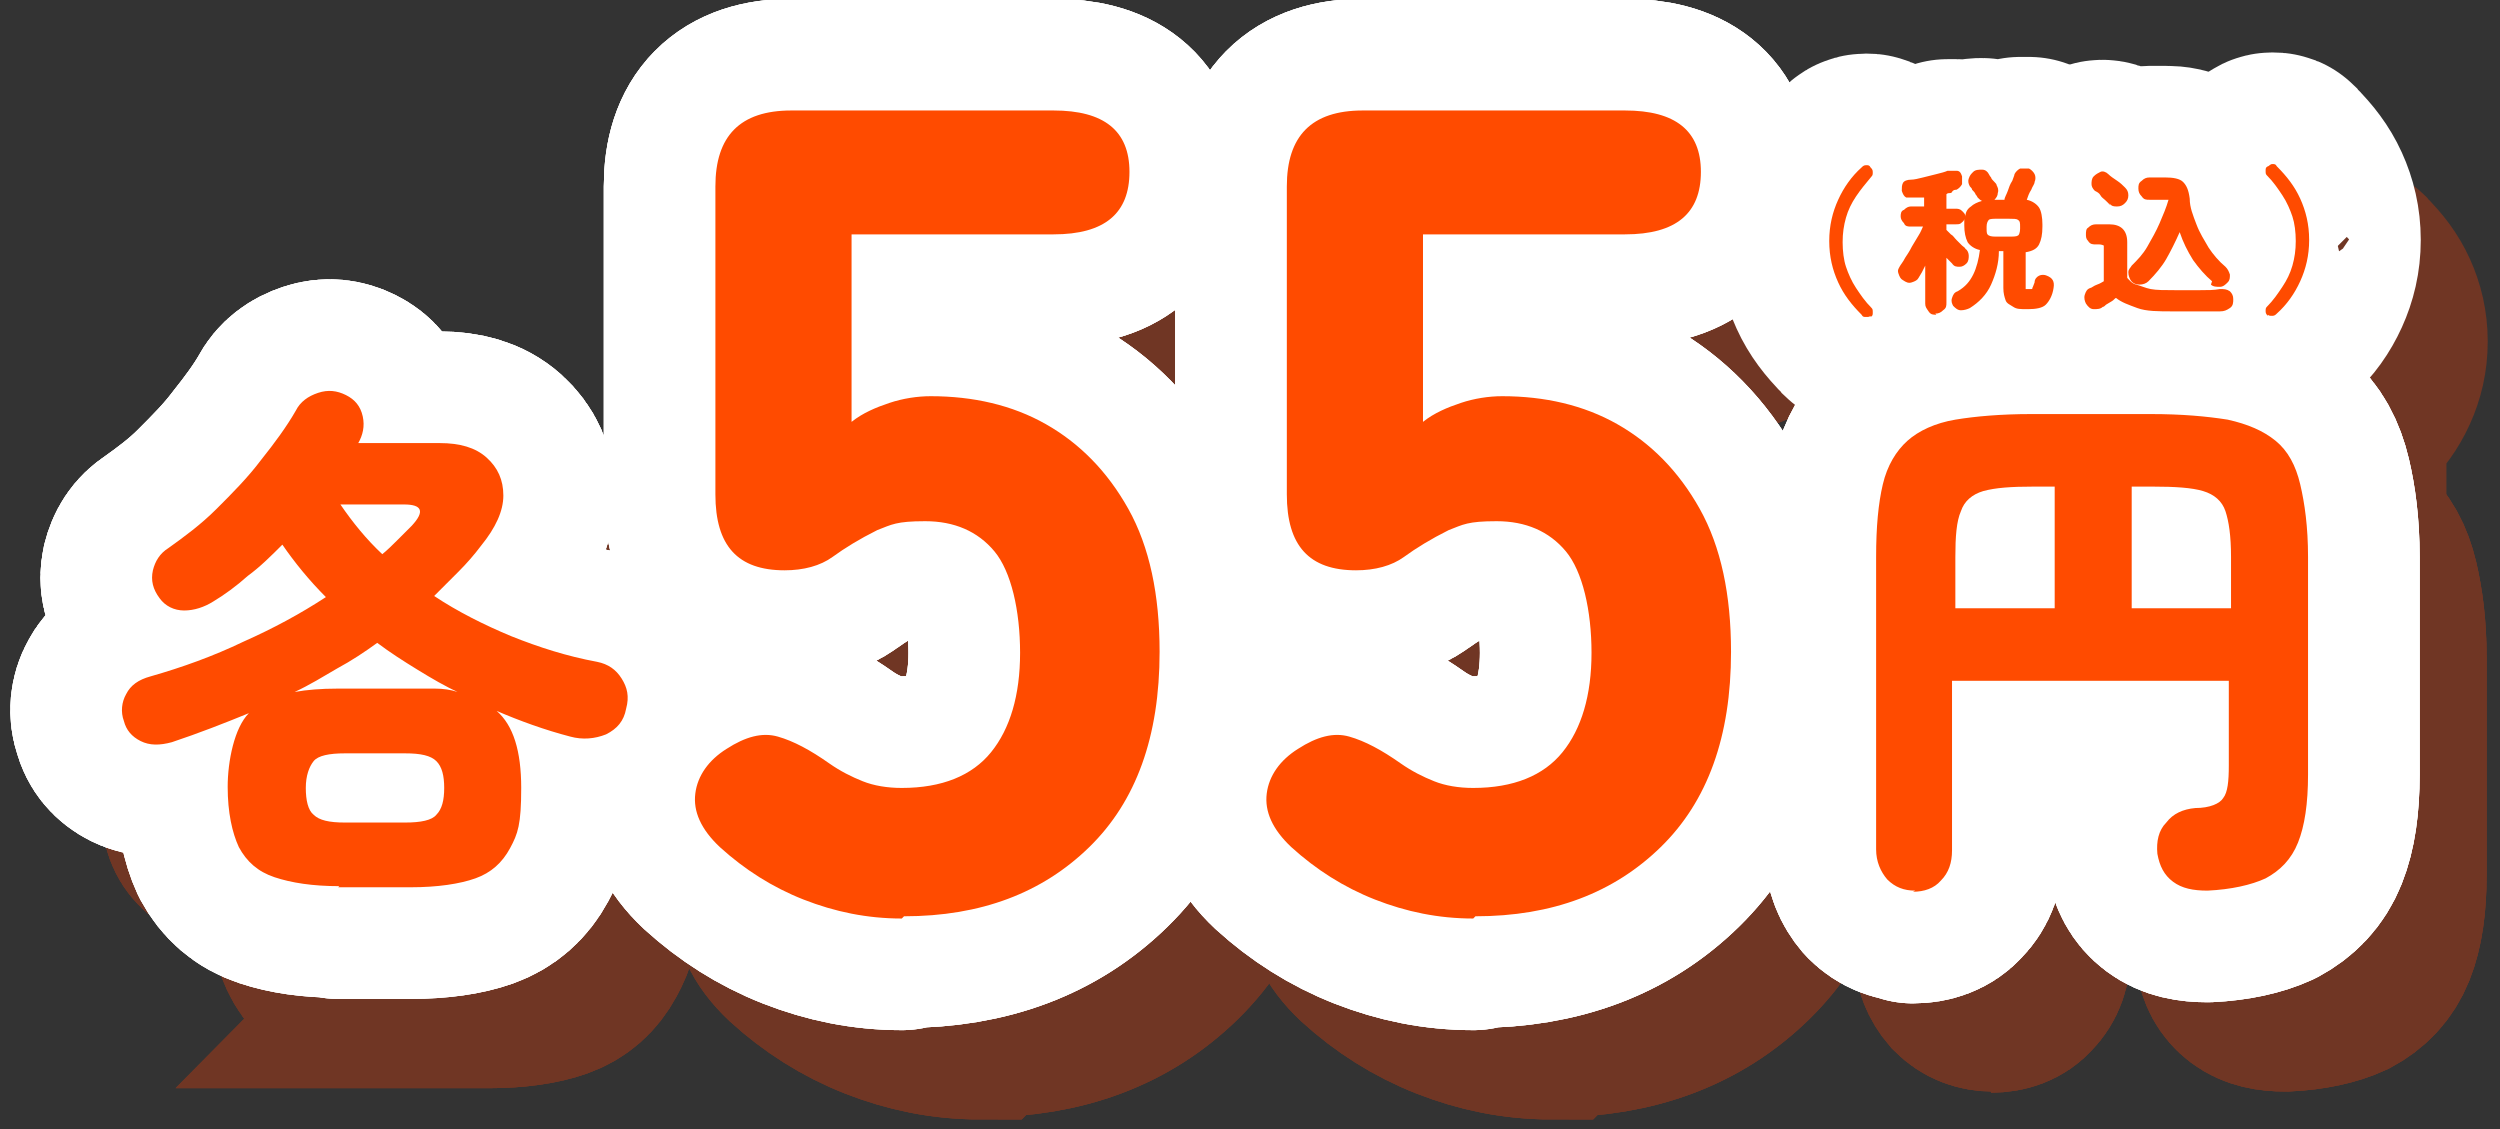 <?xml version="1.0" encoding="UTF-8"?>
<svg xmlns="http://www.w3.org/2000/svg" version="1.1" viewBox="0 0 224 101.2">
  <rect x="0" y="0" width="224" height="101.2" fill="#333333" stroke="none"/>
  <defs>
    <style>
      .cls-1 {
        fill: #ff4b00;
      }

      .cls-2 {
        stroke: #ff3c00;
        stroke-width: 18px;
      }

      .cls-2, .cls-3 {
        fill: none;
      }

      .cls-3 {
        stroke: #fff;
        stroke-linecap: round;
        stroke-linejoin: round;
        stroke-width: 20px;
      }

      .cls-4 {
        opacity: .3;
      }
    </style>
  </defs>
  <!-- Generator: Adobe Illustrator 28.7.10, SVG Export Plug-In . SVG Version: 1.2.0 Build 236)  -->
  <g>
    <g id="_レイヤー_2">
      <g id="_情報">
        <g class="cls-4">
          <path class="cls-2" d="M174.6,37.3c-.1.1-.2.1-.4.1s-.3,0-.4-.2c-.9-.9-1.6-1.8-2.1-2.9-.5-1.1-.8-2.3-.8-3.7s.3-2.6.8-3.7c.5-1.1,1.2-2.1,2.1-2.9.1-.1.2-.2.4-.2s.3,0,.4.1c.1.1.2.2.2.4,0,.1,0,.3-.1.4-.5.6-1,1.2-1.4,1.8-.4.6-.7,1.2-.9,1.9-.2.7-.3,1.4-.3,2.2s.1,1.5.3,2.2.5,1.3.9,1.9c.4.6.8,1.2,1.4,1.8.1.1.1.2.1.4s0,.3-.2.4h0Z"/>
          <path class="cls-2" d="M180.5,37.2c-.3,0-.5,0-.7-.3s-.3-.4-.3-.7v-3.4c-.1.2-.2.4-.3.6-.1.2-.2.3-.3.5-.1.2-.3.3-.6.4s-.5,0-.8-.2c-.2-.1-.3-.3-.4-.6s0-.5.1-.6c.1-.2.3-.5.5-.8.2-.3.4-.6.6-1,.2-.3.4-.7.6-1,.2-.3.3-.6.4-.8h-1.1c-.2,0-.5,0-.6-.3-.2-.2-.3-.4-.3-.6s0-.5.3-.6c.2-.2.4-.3.6-.3h1.2v-.8c-.1,0-.3,0-.4,0-.1,0-.3,0-.4,0-.3,0-.6,0-.8,0-.2-.1-.3-.3-.4-.6,0-.3,0-.5.1-.7.1-.2.4-.3.7-.3.3,0,.7-.1,1.1-.2s.8-.2,1.2-.3c.4-.1.8-.2,1-.3.3,0,.5-.1.8,0s.4.2.5.5c0,.2,0,.5,0,.7-.1.2-.3.4-.5.5-.1,0-.3.1-.4.1s-.3.1-.5.1v1.3h.8c.2,0,.4,0,.6.2s.3.3.3.5c0-.4.2-.7.5-.9.2-.2.6-.4,1-.5-.1,0-.3-.2-.4-.3,0,0-.1-.2-.2-.3s-.2-.3-.3-.4c0-.1-.1-.2-.2-.3-.1-.2-.2-.4-.1-.7s.2-.4.4-.6c.2-.2.5-.2.8-.2.3,0,.5.2.6.4,0,0,.1.2.2.3,0,.1.2.3.3.4s.2.2.2.3c.1.2.2.4.1.7,0,.2-.1.4-.3.6h.9c0-.2.2-.5.3-.8.1-.3.2-.6.4-.9.1-.3.2-.5.2-.6.1-.2.3-.4.5-.5.3,0,.5,0,.8,0,.2.1.4.3.5.5s.1.5,0,.7c0,.2-.2.4-.3.7-.2.3-.3.6-.4.9.5.1.9.4,1.1.7s.3.9.3,1.5v.2c0,.7-.1,1.2-.3,1.6-.2.4-.6.6-1.2.7v2.9c0,.2,0,.3,0,.4,0,0,.2,0,.4,0s.2,0,.2-.1c0,0,.1-.2.2-.5,0-.3.2-.5.4-.6.2-.1.5-.1.7,0,.5.2.7.5.6,1.1-.1.7-.4,1.2-.7,1.5s-.9.4-1.6.4-1,0-1.3-.2-.6-.3-.7-.6-.2-.6-.2-1.1v-3.3h-.4c0,1.1-.3,2.1-.7,3s-1.1,1.6-1.9,2.1c-.2.1-.5.2-.8.2-.3,0-.5-.2-.7-.4-.1-.2-.2-.4-.1-.7s.2-.5.5-.6c.7-.4,1.1-.9,1.4-1.5.3-.6.5-1.4.6-2.2-.5-.1-.9-.4-1.1-.7-.2-.4-.3-.9-.3-1.5v-.4c0,0,0-.1,0-.2,0,.2-.2.3-.3.4-.1.1-.3.1-.5.1h-.8v.5c0,0,.2.2.4.4.2.1.3.3.5.5.2.2.3.3.5.5.1.1.3.2.3.3.2.1.3.4.3.6s0,.5-.2.7c-.2.2-.4.3-.6.3-.3,0-.5,0-.7-.3-.1-.1-.3-.3-.5-.5v4c0,.3,0,.5-.3.7-.2.2-.4.3-.7.3h0ZM186,30.2h1c.4,0,.7,0,.8-.1.1,0,.2-.3.2-.6v-.2c0-.3,0-.5-.2-.6s-.4-.1-.8-.1h-1c-.4,0-.7,0-.8.1-.1.1-.2.3-.2.6v.2c0,.3,0,.5.2.6s.4.1.8.1Z"/>
          <path class="cls-2" d="M201.7,36.9c-1.3,0-2.4,0-3.2-.3s-1.4-.5-1.9-.9c-.1,0-.2.2-.4.3-.2.1-.3.2-.5.3-.1.1-.2.2-.3.2-.2.2-.5.2-.8.2s-.5-.2-.7-.5c-.1-.2-.2-.5-.1-.8s.2-.5.5-.6c.1,0,.3-.2.6-.3s.4-.2.6-.3v-2.8c0-.2,0-.4,0-.4s-.2-.1-.4-.1h-.3c-.3,0-.5,0-.7-.3-.2-.2-.2-.4-.2-.6s0-.5.2-.6c.2-.2.4-.3.7-.3h1.2c1,0,1.6.5,1.6,1.6v3.2c.2.2.4.5.8.6.3.2.8.3,1.3.4s1.3.1,2.2.1,1.5,0,2.2,0,1.3,0,1.8-.1c.4,0,.6,0,.9.2.2.2.3.4.3.7s0,.6-.3.8-.5.3-.9.3h-4ZM196.1,27.4c-.1-.1-.3-.3-.4-.4-.2-.1-.4-.3-.5-.5s-.3-.3-.5-.4c-.2-.2-.3-.4-.3-.6s0-.5.2-.7c.2-.2.4-.3.6-.4s.5,0,.7.2c.2.2.5.4.8.6.3.2.5.4.7.6.2.2.3.4.3.7s-.1.5-.3.7c-.2.2-.4.3-.7.3s-.5,0-.7-.3h0ZM205.2,34.2c-.6-.5-1.2-1.2-1.7-1.9-.5-.8-.9-1.6-1.2-2.5-.4.9-.8,1.7-1.2,2.4s-1,1.4-1.6,2c-.2.2-.5.3-.8.3-.3,0-.6-.1-.8-.4-.1-.2-.2-.4-.2-.7s.2-.5.3-.6c.5-.5,1-1,1.4-1.7.4-.7.8-1.4,1.1-2.1.3-.7.6-1.5.8-2.1-.1,0-.3-.1-.5-.1h-1.2c-.3,0-.5,0-.7-.3-.2-.2-.3-.4-.3-.7s0-.5.3-.7c.2-.2.4-.3.7-.3h1.4c.7,0,1.3.1,1.6.4s.5.7.6,1.5c0,.8.3,1.5.6,2.3s.7,1.4,1.1,2.1.9,1.2,1.5,1.7c.2.2.3.4.4.7,0,.3,0,.5-.2.7-.2.2-.4.4-.7.4s-.6,0-.8-.2h0Z"/>
          <path class="cls-2" d="M210.2,37.3c-.1-.1-.2-.2-.2-.4s0-.3.1-.4c.6-.6,1-1.2,1.4-1.8.4-.6.7-1.2.9-1.9.2-.7.3-1.4.3-2.2s-.1-1.6-.3-2.2-.5-1.3-.9-1.9c-.4-.6-.8-1.2-1.4-1.8-.1-.1-.1-.2-.1-.4s0-.3.2-.4c.1-.1.2-.1.4-.1s.3,0,.4.2c.9.9,1.6,1.8,2.1,2.9.5,1.1.8,2.3.8,3.7s-.3,2.6-.8,3.7c-.5,1.1-1.2,2.1-2.1,2.9-.1.1-.2.2-.4.2s-.3,0-.4-.1h0Z"/>
          <path class="cls-2" d="M37.4,88.4c-2.4,0-4.3-.3-5.8-.8-1.5-.5-2.5-1.4-3.1-2.7-.6-1.3-1-3.1-1-5.4s.6-5.3,1.9-6.6c-2.2.9-4.5,1.8-6.9,2.6-1.1.3-2,.3-2.8-.1-.8-.4-1.3-1-1.5-1.8-.3-.8-.2-1.7.2-2.4s1.1-1.3,2.2-1.6c2.8-.8,5.6-1.8,8.2-3.1,2.7-1.2,5.1-2.5,7.4-4-1.5-1.5-2.8-3.1-3.9-4.7-1,1-2,2-3.1,2.8-1,.9-2,1.7-3.1,2.3-.8.5-1.7.8-2.6.8-.9,0-1.7-.4-2.2-1.1-.6-.8-.8-1.6-.6-2.5.2-.8.6-1.5,1.4-2,1.4-1,2.9-2.1,4.3-3.5s2.8-2.8,4-4.4,2.3-3,3.1-4.4c.4-.8,1.1-1.3,2-1.6s1.7-.2,2.5.2c.8.4,1.3,1,1.5,1.9s0,1.7-.4,2.4h7.3c1.8,0,3.2.4,4.2,1.3,1,.8,1.5,2,1.5,3.4,0,1.4-.7,2.9-2,4.5-.6.8-1.3,1.6-2,2.3-.7.7-1.5,1.5-2.2,2.2,2.2,1.4,4.5,2.6,6.9,3.6,2.5,1,5,1.8,7.7,2.3,1,.2,1.7.7,2.2,1.5.5.8.7,1.6.4,2.7-.2,1.1-.8,1.8-1.8,2.3-1,.4-2.1.5-3.2.2-2.3-.6-4.5-1.4-6.6-2.3,1.5,1.3,2.2,3.6,2.2,6.9s-.3,4.1-1,5.4-1.7,2.2-3.1,2.7c-1.4.5-3.4.8-5.8.8h-6.5,0ZM48.2,71.1c-1.3-.6-2.5-1.3-3.8-2.1s-2.4-1.5-3.6-2.4c-1.1.8-2.3,1.6-3.6,2.3-1.2.7-2.5,1.5-3.8,2.1,1.1-.2,2.4-.3,3.8-.3h6.5c.8,0,1.6,0,2.3,0s1.4.1,2,.3h0ZM37.9,82.7h5.4c1.4,0,2.4-.2,2.8-.7.5-.5.7-1.3.7-2.4s-.2-1.9-.7-2.4c-.5-.5-1.4-.7-2.8-.7h-5.4c-1.4,0-2.4.2-2.8.7s-.7,1.3-.7,2.4.2,1.9.7,2.4c.5.5,1.4.7,2.8.7ZM41.2,58.7c.5-.4,1-.9,1.4-1.3.4-.4.8-.9,1.3-1.3,1.2-1.3.9-1.9-.7-1.9h-5.7c1.1,1.6,2.3,3.1,3.8,4.5h0Z"/>
          <path class="cls-2" d="M87.8,91.3c-3.1,0-6-.6-8.8-1.7-2.8-1.1-5.3-2.7-7.5-4.7-1.7-1.6-2.4-3.2-2.2-4.8.2-1.6,1.2-3,2.8-4,1.7-1.1,3.2-1.4,4.6-1.1s2.9,1.2,4.6,2.4c1,.7,2,1.2,3,1.6s2.2.6,3.5.6c3.6,0,6.3-1.1,8-3.2s2.6-5.1,2.6-8.9-.8-7.3-2.3-9.1c-1.5-1.8-3.6-2.7-6.2-2.7s-3,.3-4.3.8c-1.6.8-2.9,1.6-4,2.4-1.1.8-2.6,1.2-4.3,1.2-4.2,0-6.2-2.2-6.2-6.8v-27.6c0-4.5,2.2-6.8,6.8-6.8h23.5c4.5,0,6.8,1.8,6.8,5.5s-2.2,5.6-6.8,5.6h-18.1v16.8c1-.8,2.2-1.3,3.4-1.7,1.2-.4,2.5-.6,3.7-.6,3.8,0,7.3.8,10.3,2.5s5.5,4.2,7.4,7.6,2.8,7.7,2.8,12.8c0,7.6-2.1,13.4-6.3,17.5-4.2,4.1-9.7,6.2-16.6,6.2h0Z"/>
          <path class="cls-2" d="M139,91.3c-3.1,0-6-.6-8.8-1.7-2.8-1.1-5.3-2.7-7.5-4.7-1.7-1.6-2.4-3.2-2.2-4.8.2-1.6,1.2-3,2.8-4,1.7-1.1,3.2-1.4,4.6-1.1s2.9,1.2,4.6,2.4c1,.7,2,1.2,3,1.6s2.2.6,3.5.6c3.6,0,6.3-1.1,8-3.2s2.6-5.1,2.6-8.9-.8-7.3-2.3-9.1c-1.5-1.8-3.6-2.7-6.2-2.7s-3,.3-4.3.8c-1.6.8-2.9,1.6-4,2.4-1.1.8-2.6,1.2-4.3,1.2-4.2,0-6.2-2.2-6.2-6.8v-27.6c0-4.5,2.2-6.8,6.8-6.8h23.5c4.5,0,6.8,1.8,6.8,5.5s-2.2,5.6-6.8,5.6h-18.1v16.8c1-.8,2.2-1.3,3.4-1.7,1.2-.4,2.5-.6,3.7-.6,3.8,0,7.3.8,10.3,2.5s5.5,4.2,7.4,7.6,2.8,7.7,2.8,12.8c0,7.6-2.1,13.4-6.3,17.5-4.2,4.1-9.7,6.2-16.6,6.2h0Z"/>
          <path class="cls-2" d="M178.6,88.8c-1,0-1.8-.3-2.5-1-.6-.7-1-1.6-1-2.7v-26.2c0-2.7.2-4.8.6-6.5s1.2-3,2.2-3.9c1-.9,2.5-1.6,4.3-1.9,1.8-.4,4.1-.5,6.8-.5h10.7c2.8,0,5,.2,6.9.5,1.8.4,3.2,1,4.3,1.9s1.8,2.2,2.2,3.9.7,3.8.7,6.5v19.5c0,2.6-.3,4.6-.9,6.1-.6,1.5-1.6,2.5-2.9,3.2-1.3.6-3.1,1-5.2,1.1-1.3,0-2.3-.2-3.1-.8-.8-.6-1.2-1.4-1.4-2.5-.1-1.1.1-2.1.8-2.8s1.5-1.2,2.6-1.3c1.3,0,2.2-.4,2.5-.9.4-.5.5-1.5.5-2.9v-7.6h-24.8v15.2c0,1.1-.3,2-1,2.7-.6.7-1.5,1-2.5,1h0ZM182.1,63.5h9v-10.9h-1.9c-2,0-3.4.1-4.5.4-1,.3-1.7.9-2,1.8-.4.9-.5,2.3-.5,4.1v4.6ZM198,63.5h8.9v-4.6c0-1.9-.2-3.2-.5-4.1s-1-1.5-2-1.8-2.5-.4-4.5-.4h-1.9v10.9Z"/>
          <path class="cls-2" d="M37.4,88.4c-2.4,0-4.3-.3-5.8-.8-1.5-.5-2.5-1.4-3.1-2.7-.6-1.3-1-3.1-1-5.4s.6-5.3,1.9-6.6c-2.2.9-4.5,1.8-6.9,2.6-1.1.3-2,.3-2.8-.1-.8-.4-1.3-1-1.5-1.8-.3-.8-.2-1.7.2-2.4s1.1-1.3,2.2-1.6c2.8-.8,5.6-1.8,8.2-3.1,2.7-1.2,5.1-2.5,7.4-4-1.5-1.5-2.8-3.1-3.9-4.7-1,1-2,2-3.1,2.8-1,.9-2,1.7-3.1,2.3-.8.5-1.7.8-2.6.8-.9,0-1.7-.4-2.2-1.1-.6-.8-.8-1.6-.6-2.5.2-.8.6-1.5,1.4-2,1.4-1,2.9-2.1,4.3-3.5s2.8-2.8,4-4.4,2.3-3,3.1-4.4c.4-.8,1.1-1.3,2-1.6s1.7-.2,2.5.2c.8.4,1.3,1,1.5,1.9s0,1.7-.4,2.4h7.3c1.8,0,3.2.4,4.2,1.3,1,.8,1.5,2,1.5,3.4,0,1.4-.7,2.9-2,4.5-.6.8-1.3,1.6-2,2.3-.7.7-1.5,1.5-2.2,2.2,2.2,1.4,4.5,2.6,6.9,3.6,2.5,1,5,1.8,7.7,2.3,1,.2,1.7.7,2.2,1.5.5.8.7,1.6.4,2.7-.2,1.1-.8,1.8-1.8,2.3-1,.4-2.1.5-3.2.2-2.3-.6-4.5-1.4-6.6-2.3,1.5,1.3,2.2,3.6,2.2,6.9s-.3,4.1-1,5.4-1.7,2.2-3.1,2.7c-1.4.5-3.4.8-5.8.8h-6.5,0ZM48.2,71.1c-1.3-.6-2.5-1.3-3.8-2.1s-2.4-1.5-3.6-2.4c-1.1.8-2.3,1.6-3.6,2.3-1.2.7-2.5,1.5-3.8,2.1,1.1-.2,2.4-.3,3.8-.3h6.5c.8,0,1.6,0,2.3,0s1.4.1,2,.3h0ZM37.9,82.7h5.4c1.4,0,2.4-.2,2.8-.7.5-.5.7-1.3.7-2.4s-.2-1.9-.7-2.4c-.5-.5-1.4-.7-2.8-.7h-5.4c-1.4,0-2.4.2-2.8.7s-.7,1.3-.7,2.4.2,1.9.7,2.4c.5.5,1.4.7,2.8.7ZM41.2,58.7c.5-.4,1-.9,1.4-1.3.4-.4.8-.9,1.3-1.3,1.2-1.3.9-1.9-.7-1.9h-5.7c1.1,1.6,2.3,3.1,3.8,4.5h0Z"/>
          <path class="cls-2" d="M87.8,91.3c-3.1,0-6-.6-8.8-1.7-2.8-1.1-5.3-2.7-7.5-4.7-1.7-1.6-2.4-3.2-2.2-4.8.2-1.6,1.2-3,2.8-4,1.7-1.1,3.2-1.4,4.6-1.1s2.9,1.2,4.6,2.4c1,.7,2,1.2,3,1.6s2.2.6,3.5.6c3.6,0,6.3-1.1,8-3.2s2.6-5.1,2.6-8.9-.8-7.3-2.3-9.1c-1.5-1.8-3.6-2.7-6.2-2.7s-3,.3-4.3.8c-1.6.8-2.9,1.6-4,2.4-1.1.8-2.6,1.2-4.3,1.2-4.2,0-6.2-2.2-6.2-6.8v-27.6c0-4.5,2.2-6.8,6.8-6.8h23.5c4.5,0,6.8,1.8,6.8,5.5s-2.2,5.6-6.8,5.6h-18.1v16.8c1-.8,2.2-1.3,3.4-1.7,1.2-.4,2.5-.6,3.7-.6,3.8,0,7.3.8,10.3,2.5s5.5,4.2,7.4,7.6,2.8,7.7,2.8,12.8c0,7.6-2.1,13.4-6.3,17.5-4.2,4.1-9.7,6.2-16.6,6.2h0Z"/>
          <path class="cls-2" d="M139,91.3c-3.1,0-6-.6-8.8-1.7-2.8-1.1-5.3-2.7-7.5-4.7-1.7-1.6-2.4-3.2-2.2-4.8.2-1.6,1.2-3,2.8-4,1.7-1.1,3.2-1.4,4.6-1.1s2.9,1.2,4.6,2.4c1,.7,2,1.2,3,1.6s2.2.6,3.5.6c3.6,0,6.3-1.1,8-3.2s2.6-5.1,2.6-8.9-.8-7.3-2.3-9.1c-1.5-1.8-3.6-2.7-6.2-2.7s-3,.3-4.3.8c-1.6.8-2.9,1.6-4,2.4-1.1.8-2.6,1.2-4.3,1.2-4.2,0-6.2-2.2-6.2-6.8v-27.6c0-4.5,2.2-6.8,6.8-6.8h23.5c4.5,0,6.8,1.8,6.8,5.5s-2.2,5.6-6.8,5.6h-18.1v16.8c1-.8,2.2-1.3,3.4-1.7,1.2-.4,2.5-.6,3.7-.6,3.8,0,7.3.8,10.3,2.5s5.5,4.2,7.4,7.6,2.8,7.7,2.8,12.8c0,7.6-2.1,13.4-6.3,17.5-4.2,4.1-9.7,6.2-16.6,6.2h0Z"/>
          <path class="cls-2" d="M178.6,88.8c-1,0-1.8-.3-2.5-1-.6-.7-1-1.6-1-2.7v-26.2c0-2.7.2-4.8.6-6.5s1.2-3,2.2-3.9c1-.9,2.5-1.6,4.3-1.9,1.8-.4,4.1-.5,6.8-.5h10.7c2.8,0,5,.2,6.9.5,1.8.4,3.2,1,4.3,1.9s1.8,2.2,2.2,3.9.7,3.8.7,6.5v19.5c0,2.6-.3,4.6-.9,6.1-.6,1.5-1.6,2.5-2.9,3.2-1.3.6-3.1,1-5.2,1.1-1.3,0-2.3-.2-3.1-.8-.8-.6-1.2-1.4-1.4-2.5-.1-1.1.1-2.1.8-2.8s1.5-1.2,2.6-1.3c1.3,0,2.2-.4,2.5-.9.4-.5.5-1.5.5-2.9v-7.6h-24.8v15.2c0,1.1-.3,2-1,2.7-.6.7-1.5,1-2.5,1h0ZM182.1,63.5h9v-10.9h-1.9c-2,0-3.4.1-4.5.4-1,.3-1.7.9-2,1.8-.4.9-.5,2.3-.5,4.1v4.6ZM198,63.5h8.9v-4.6c0-1.9-.2-3.2-.5-4.1s-1-1.5-2-1.8-2.5-.4-4.5-.4h-1.9v10.9Z"/>
          <path class="cls-2" d="M37.4,88.4c-2.4,0-4.3-.3-5.8-.8-1.5-.5-2.5-1.4-3.1-2.7-.6-1.3-1-3.1-1-5.4s.6-5.3,1.9-6.6c-2.2.9-4.5,1.8-6.9,2.6-1.1.3-2,.3-2.8-.1-.8-.4-1.3-1-1.5-1.8-.3-.8-.2-1.7.2-2.4s1.1-1.3,2.2-1.6c2.8-.8,5.6-1.8,8.2-3.1,2.7-1.2,5.1-2.5,7.4-4-1.5-1.5-2.8-3.1-3.9-4.7-1,1-2,2-3.1,2.8-1,.9-2,1.7-3.1,2.3-.8.5-1.7.8-2.6.8-.9,0-1.7-.4-2.2-1.1-.6-.8-.8-1.6-.6-2.5.2-.8.6-1.5,1.4-2,1.4-1,2.9-2.1,4.3-3.5s2.8-2.8,4-4.4,2.3-3,3.1-4.4c.4-.8,1.1-1.3,2-1.6s1.7-.2,2.5.2c.8.4,1.3,1,1.5,1.9s0,1.7-.4,2.4h7.3c1.8,0,3.2.4,4.2,1.3,1,.8,1.5,2,1.5,3.4,0,1.4-.7,2.9-2,4.5-.6.8-1.3,1.6-2,2.3-.7.7-1.5,1.5-2.2,2.2,2.2,1.4,4.5,2.6,6.9,3.6,2.5,1,5,1.8,7.7,2.3,1,.2,1.7.7,2.2,1.5.5.8.7,1.6.4,2.7-.2,1.1-.8,1.8-1.8,2.3-1,.4-2.1.5-3.2.2-2.3-.6-4.5-1.4-6.6-2.3,1.5,1.3,2.2,3.6,2.2,6.9s-.3,4.1-1,5.4-1.7,2.2-3.1,2.7c-1.4.5-3.4.8-5.8.8h-6.5,0ZM48.2,71.1c-1.3-.6-2.5-1.3-3.8-2.1s-2.4-1.5-3.6-2.4c-1.1.8-2.3,1.6-3.6,2.3-1.2.7-2.5,1.5-3.8,2.1,1.1-.2,2.4-.3,3.8-.3h6.5c.8,0,1.6,0,2.3,0s1.4.1,2,.3h0ZM37.9,82.7h5.4c1.4,0,2.4-.2,2.8-.7.5-.5.7-1.3.7-2.4s-.2-1.9-.7-2.4c-.5-.5-1.4-.7-2.8-.7h-5.4c-1.4,0-2.4.2-2.8.7s-.7,1.3-.7,2.4.2,1.9.7,2.4c.5.5,1.4.7,2.8.7ZM41.2,58.7c.5-.4,1-.9,1.4-1.3.4-.4.8-.9,1.3-1.3,1.2-1.3.9-1.9-.7-1.9h-5.7c1.1,1.6,2.3,3.1,3.8,4.5h0Z"/>
          <path class="cls-2" d="M87.8,91.3c-3.1,0-6-.6-8.8-1.7-2.8-1.1-5.3-2.7-7.5-4.7-1.7-1.6-2.4-3.2-2.2-4.8.2-1.6,1.2-3,2.8-4,1.7-1.1,3.2-1.4,4.6-1.1s2.9,1.2,4.6,2.4c1,.7,2,1.2,3,1.6s2.2.6,3.5.6c3.6,0,6.3-1.1,8-3.2s2.6-5.1,2.6-8.9-.8-7.3-2.3-9.1c-1.5-1.8-3.6-2.7-6.2-2.7s-3,.3-4.3.8c-1.6.8-2.9,1.6-4,2.4-1.1.8-2.6,1.2-4.3,1.2-4.2,0-6.2-2.2-6.2-6.8v-27.6c0-4.5,2.2-6.8,6.8-6.8h23.5c4.5,0,6.8,1.8,6.8,5.5s-2.2,5.6-6.8,5.6h-18.1v16.8c1-.8,2.2-1.3,3.4-1.7,1.2-.4,2.5-.6,3.7-.6,3.8,0,7.3.8,10.3,2.5s5.5,4.2,7.4,7.6,2.8,7.7,2.8,12.8c0,7.6-2.1,13.4-6.3,17.5-4.2,4.1-9.7,6.2-16.6,6.2h0Z"/>
          <path class="cls-2" d="M139,91.3c-3.1,0-6-.6-8.8-1.7-2.8-1.1-5.3-2.7-7.5-4.7-1.7-1.6-2.4-3.2-2.2-4.8.2-1.6,1.2-3,2.8-4,1.7-1.1,3.2-1.4,4.6-1.1s2.9,1.2,4.6,2.4c1,.7,2,1.2,3,1.6s2.2.6,3.5.6c3.6,0,6.3-1.1,8-3.2s2.6-5.1,2.6-8.9-.8-7.3-2.3-9.1c-1.5-1.8-3.6-2.7-6.2-2.7s-3,.3-4.3.8c-1.6.8-2.9,1.6-4,2.4-1.1.8-2.6,1.2-4.3,1.2-4.2,0-6.2-2.2-6.2-6.8v-27.6c0-4.5,2.2-6.8,6.8-6.8h23.5c4.5,0,6.8,1.8,6.8,5.5s-2.2,5.6-6.8,5.6h-18.1v16.8c1-.8,2.2-1.3,3.4-1.7,1.2-.4,2.5-.6,3.7-.6,3.8,0,7.3.8,10.3,2.5s5.5,4.2,7.4,7.6,2.8,7.7,2.8,12.8c0,7.6-2.1,13.4-6.3,17.5-4.2,4.1-9.7,6.2-16.6,6.2h0Z"/>
          <path class="cls-2" d="M178.6,88.8c-1,0-1.8-.3-2.5-1-.6-.7-1-1.6-1-2.7v-26.2c0-2.7.2-4.8.6-6.5s1.2-3,2.2-3.9c1-.9,2.5-1.6,4.3-1.9,1.8-.4,4.1-.5,6.8-.5h10.7c2.8,0,5,.2,6.9.5,1.8.4,3.2,1,4.3,1.9s1.8,2.2,2.2,3.9.7,3.8.7,6.5v19.5c0,2.6-.3,4.6-.9,6.1-.6,1.5-1.6,2.5-2.9,3.2-1.3.6-3.1,1-5.2,1.1-1.3,0-2.3-.2-3.1-.8-.8-.6-1.2-1.4-1.4-2.5-.1-1.1.1-2.1.8-2.8s1.5-1.2,2.6-1.3c1.3,0,2.2-.4,2.5-.9.4-.5.5-1.5.5-2.9v-7.6h-24.8v15.2c0,1.1-.3,2-1,2.7-.6.7-1.5,1-2.5,1h0ZM182.1,63.5h9v-10.9h-1.9c-2,0-3.4.1-4.5.4-1,.3-1.7.9-2,1.8-.4.9-.5,2.3-.5,4.1v4.6ZM198,63.5h8.9v-4.6c0-1.9-.2-3.2-.5-4.1s-1-1.5-2-1.8-2.5-.4-4.5-.4h-1.9v10.9Z"/>
        </g>
        <path class="cls-3" d="M167.6,28.3c-.1.1-.2.1-.4.1s-.3,0-.4-.2c-.9-.9-1.6-1.8-2.1-2.9-.5-1.1-.8-2.3-.8-3.7s.3-2.6.8-3.7c.5-1.1,1.2-2.1,2.1-2.9.1-.1.2-.2.4-.2s.3,0,.4.2c.1.1.2.2.2.4,0,.2,0,.3-.1.4-.5.6-1,1.2-1.4,1.8-.4.6-.7,1.2-.9,1.9-.2.7-.3,1.4-.3,2.2s.1,1.6.3,2.2.5,1.3.9,1.9c.4.6.8,1.2,1.4,1.8.1.1.1.2.1.4s0,.3-.2.4h0Z"/>
        <path class="cls-3" d="M173.5,28.2c-.3,0-.5,0-.7-.3s-.3-.4-.3-.7v-3.4c-.1.2-.2.4-.3.6-.1.2-.2.3-.3.5-.1.2-.3.3-.6.4s-.5,0-.8-.2c-.2-.1-.3-.3-.4-.6s0-.4.1-.6c.1-.2.3-.4.5-.8.2-.3.4-.6.6-1,.2-.3.4-.7.6-1,.2-.3.3-.6.4-.8h-1.1c-.2,0-.5,0-.6-.3-.2-.2-.3-.4-.3-.6s0-.5.3-.6c.2-.2.4-.3.6-.3h1.2v-.8c-.1,0-.3,0-.4,0-.1,0-.3,0-.4,0-.3,0-.6,0-.8,0-.2-.1-.3-.3-.4-.6,0-.3,0-.5.1-.7.1-.2.4-.3.7-.3.3,0,.7-.1,1.1-.2s.8-.2,1.2-.3c.4-.1.8-.2,1-.3.3,0,.5,0,.8,0s.4.2.5.5c0,.2,0,.5,0,.7-.1.2-.3.4-.5.5-.1,0-.3,0-.4.2s-.3,0-.5.2v1.3h.8c.2,0,.4,0,.6.2s.3.3.3.5c0-.4.2-.7.5-.9.2-.2.6-.4,1-.5-.1,0-.3-.2-.4-.3,0,0-.1-.2-.2-.3,0-.1-.2-.3-.3-.4,0-.1-.1-.2-.2-.3-.1-.2-.2-.4-.1-.7s.2-.4.4-.6c.2-.2.5-.2.8-.2.3,0,.5.2.6.4,0,0,.1.2.2.3,0,.1.2.3.3.4s.2.2.2.3c.1.2.2.4.1.7,0,.2-.1.4-.3.6h.9c0-.2.2-.5.3-.8.1-.3.2-.6.4-.9.1-.3.2-.5.2-.6.1-.2.3-.4.5-.5.3,0,.5,0,.8,0,.2.1.4.3.5.5s.1.5,0,.7c0,.2-.2.4-.3.7-.2.3-.3.6-.4.9.5.1.9.4,1.1.7s.3.9.3,1.5v.2c0,.7-.1,1.2-.3,1.6-.2.4-.6.6-1.2.7v2.9c0,.2,0,.3,0,.4,0,0,.2,0,.4,0s.2,0,.2-.1c0,0,.1-.2.2-.5,0-.3.2-.5.4-.6.2-.1.5-.1.7,0,.5.2.7.5.6,1.1-.1.7-.4,1.2-.7,1.5s-.9.4-1.6.4-1,0-1.3-.2-.6-.3-.7-.6-.2-.6-.2-1.1v-3.3h-.4c0,1.1-.3,2.1-.7,3s-1.1,1.6-1.9,2.1c-.2.1-.5.2-.8.2-.3,0-.5-.2-.7-.4-.1-.2-.2-.4-.1-.7s.2-.5.5-.6c.7-.4,1.1-.9,1.4-1.5.3-.6.5-1.4.6-2.2-.5-.1-.9-.4-1.1-.7-.2-.4-.3-.9-.3-1.5v-.4c0,0,0-.1,0-.2,0,.2-.2.3-.3.4-.1.1-.3.1-.5.1h-.8v.5c0,0,.2.2.4.4.2.1.3.3.5.5.2.2.3.3.5.5.1.1.3.2.3.3.2.1.3.4.3.6s0,.5-.2.7c-.2.2-.4.3-.6.3-.3,0-.5,0-.7-.3-.1-.1-.3-.3-.5-.5v4c0,.3,0,.5-.3.7-.2.2-.4.3-.7.3h0ZM179,21.2h1c.4,0,.7,0,.8-.1.1,0,.2-.3.2-.6v-.2c0-.3,0-.5-.2-.6-.1-.1-.4-.1-.8-.1h-1c-.4,0-.7,0-.8.1-.1.1-.2.3-.2.6v.2c0,.3,0,.5.2.6s.4.1.8.1Z"/>
        <path class="cls-3" d="M194.7,27.9c-1.3,0-2.4,0-3.2-.3s-1.4-.5-1.9-.9c-.1,0-.2.2-.4.3-.2.1-.3.2-.5.3-.1.1-.2.2-.3.2-.2.2-.5.2-.8.2s-.5-.2-.7-.5c-.1-.2-.2-.5-.1-.8s.2-.5.5-.6c.1,0,.3-.2.6-.3s.4-.2.6-.3v-2.8c0-.2,0-.4,0-.4,0,0-.2-.1-.4-.1h-.3c-.3,0-.5,0-.7-.3-.2-.2-.2-.4-.2-.6s0-.5.2-.6c.2-.2.4-.3.7-.3h1.2c1,0,1.6.5,1.6,1.6v3.2c.2.2.4.5.8.6s.8.3,1.3.4,1.3.1,2.2.1,1.5,0,2.2,0,1.3,0,1.8-.1c.4,0,.6,0,.9.2.2.2.3.4.3.7s0,.6-.3.8-.5.3-.9.3h-4ZM189.1,18.4c-.1-.1-.3-.3-.4-.4-.2-.2-.4-.3-.5-.5s-.3-.3-.5-.4c-.2-.2-.3-.4-.3-.6s0-.5.2-.7c.2-.2.4-.3.6-.4s.5,0,.7.2c.2.2.5.4.8.6.3.2.5.4.7.6.2.2.3.4.3.7s-.1.5-.3.7c-.2.2-.4.3-.7.3s-.5,0-.7-.3h0ZM198.2,25.2c-.6-.5-1.2-1.2-1.7-1.9-.5-.8-.9-1.6-1.2-2.5-.4.9-.8,1.7-1.2,2.4s-1,1.4-1.6,2c-.2.2-.5.3-.8.3-.3,0-.6-.1-.8-.4-.1-.2-.2-.4-.2-.7s.2-.4.3-.6c.5-.5,1-1,1.4-1.7.4-.7.8-1.4,1.1-2.1.3-.7.6-1.4.8-2.1-.1,0-.3,0-.5,0h-1.2c-.3,0-.5,0-.7-.3-.2-.2-.3-.4-.3-.7s0-.5.3-.7c.2-.2.4-.3.7-.3h1.4c.7,0,1.3.1,1.6.4.3.3.5.7.6,1.5,0,.8.3,1.5.6,2.3s.7,1.4,1.1,2.1c.4.6.9,1.2,1.5,1.7.2.2.3.4.4.7,0,.3,0,.5-.2.7-.2.2-.4.4-.7.4s-.6,0-.8-.2h0Z"/>
        <path class="cls-3" d="M203.2,28.3c-.1-.1-.2-.2-.2-.4s0-.3.1-.4c.6-.6,1-1.2,1.4-1.8.4-.6.7-1.2.9-1.9.2-.7.3-1.4.3-2.2s-.1-1.6-.3-2.2-.5-1.3-.9-1.9c-.4-.6-.8-1.2-1.4-1.8-.1-.1-.1-.2-.1-.4s0-.3.2-.4c.1,0,.2-.2.4-.2s.3,0,.4.2c.9.9,1.6,1.8,2.1,2.9.5,1.1.8,2.3.8,3.7s-.3,2.6-.8,3.7c-.5,1.1-1.2,2.1-2.1,2.9-.1.1-.2.2-.4.2s-.3,0-.4-.1h0Z"/>
        <path class="cls-3" d="M30.4,79.4c-2.4,0-4.3-.3-5.8-.8s-2.5-1.4-3.2-2.7c-.6-1.3-1-3.1-1-5.4s.6-5.3,1.9-6.6c-2.2.9-4.5,1.8-6.9,2.6-1.1.3-2,.3-2.8-.1-.8-.4-1.3-1-1.5-1.8-.3-.8-.2-1.7.2-2.4.4-.8,1.1-1.3,2.2-1.6,2.8-.8,5.6-1.8,8.3-3.1,2.7-1.2,5.1-2.5,7.4-4-1.5-1.5-2.8-3.1-3.9-4.7-1,1-2,2-3.1,2.8-1,.9-2.1,1.7-3.1,2.3-.8.5-1.7.8-2.6.8-.9,0-1.7-.4-2.2-1.1-.6-.8-.8-1.6-.6-2.5.2-.8.6-1.5,1.4-2,1.4-1,2.9-2.1,4.3-3.5,1.4-1.4,2.8-2.8,4-4.4,1.2-1.5,2.3-3,3.1-4.4.4-.8,1.1-1.3,2-1.6.9-.3,1.7-.2,2.5.2.8.4,1.3,1,1.5,1.9s0,1.7-.4,2.4h7.3c1.8,0,3.2.4,4.2,1.3,1,.9,1.5,2,1.5,3.4,0,1.4-.7,2.9-2,4.5-.6.8-1.3,1.6-2,2.3-.7.7-1.5,1.5-2.2,2.2,2.1,1.4,4.5,2.6,6.9,3.6,2.5,1,5,1.8,7.7,2.3,1,.2,1.7.7,2.2,1.5.5.8.7,1.6.4,2.7-.2,1.1-.8,1.8-1.8,2.3-1,.4-2.1.5-3.2.2-2.3-.6-4.5-1.4-6.6-2.3,1.5,1.3,2.2,3.6,2.2,6.9s-.3,4.1-1,5.4-1.7,2.2-3.1,2.7c-1.4.5-3.4.8-5.8.8h-6.5ZM41.2,62.1c-1.3-.6-2.5-1.3-3.8-2.1s-2.4-1.5-3.6-2.4c-1.1.8-2.3,1.6-3.6,2.3-1.2.7-2.5,1.5-3.8,2.1,1.1-.2,2.4-.3,3.8-.3h6.5c.8,0,1.6,0,2.3,0s1.4.1,2,.3h0ZM30.9,73.7h5.4c1.4,0,2.4-.2,2.8-.7.5-.5.7-1.3.7-2.4s-.2-1.9-.7-2.4c-.5-.5-1.4-.7-2.8-.7h-5.4c-1.4,0-2.4.2-2.8.7s-.7,1.3-.7,2.4.2,2,.7,2.4c.5.5,1.4.7,2.8.7ZM34.2,49.7c.5-.4,1-.9,1.4-1.3.4-.4.9-.9,1.3-1.3,1.2-1.3.9-1.9-.7-1.9h-5.7c1.1,1.6,2.3,3.1,3.8,4.5h0Z"/>
        <path class="cls-3" d="M80.8,82.3c-3.1,0-6-.6-8.8-1.7-2.8-1.1-5.3-2.7-7.5-4.7-1.7-1.6-2.4-3.2-2.2-4.8.2-1.6,1.2-3,2.8-4,1.7-1.1,3.2-1.5,4.6-1.1,1.4.4,2.9,1.2,4.6,2.4,1,.7,2,1.2,3,1.6s2.2.6,3.5.6c3.6,0,6.3-1.1,8-3.2,1.7-2.1,2.6-5.1,2.6-8.9s-.8-7.3-2.3-9.1c-1.5-1.8-3.6-2.7-6.2-2.7s-3,.3-4.3.8c-1.6.8-2.9,1.6-4,2.4-1.1.8-2.6,1.2-4.3,1.2-4.2,0-6.2-2.2-6.2-6.8v-27.6c0-4.5,2.2-6.8,6.8-6.8h23.5c4.5,0,6.8,1.8,6.8,5.5s-2.2,5.6-6.8,5.6h-18.1v16.8c1-.8,2.2-1.3,3.4-1.7,1.2-.4,2.5-.6,3.7-.6,3.8,0,7.3.8,10.3,2.5s5.5,4.2,7.4,7.6,2.8,7.7,2.8,12.8c0,7.6-2.1,13.4-6.3,17.5-4.2,4.1-9.7,6.2-16.6,6.2h0Z"/>
        <path class="cls-3" d="M132,82.3c-3.1,0-6-.6-8.8-1.7-2.8-1.1-5.3-2.7-7.5-4.7-1.7-1.6-2.4-3.2-2.2-4.8.2-1.6,1.2-3,2.8-4,1.7-1.1,3.2-1.5,4.6-1.1s2.9,1.2,4.6,2.4c1,.7,2,1.2,3,1.6s2.2.6,3.5.6c3.6,0,6.3-1.1,8-3.2,1.7-2.1,2.6-5.1,2.6-8.9s-.8-7.3-2.3-9.1c-1.5-1.8-3.6-2.7-6.2-2.7s-3,.3-4.3.8c-1.6.8-2.9,1.6-4,2.4-1.1.8-2.6,1.2-4.3,1.2-4.2,0-6.2-2.2-6.2-6.8v-27.6c0-4.5,2.2-6.8,6.8-6.8h23.5c4.5,0,6.8,1.8,6.8,5.5s-2.2,5.6-6.8,5.6h-18.1v16.8c1-.8,2.2-1.3,3.4-1.7,1.2-.4,2.5-.6,3.7-.6,3.8,0,7.3.8,10.3,2.5s5.5,4.2,7.4,7.6,2.8,7.7,2.8,12.8c0,7.6-2.1,13.4-6.3,17.5-4.2,4.1-9.7,6.2-16.6,6.2h0Z"/>
        <path class="cls-3" d="M171.6,79.8c-1,0-1.8-.3-2.5-1-.6-.7-1-1.6-1-2.7v-26.2c0-2.7.2-4.8.6-6.5s1.2-3,2.2-3.9c1-.9,2.5-1.6,4.3-1.9s4.1-.5,6.8-.5h10.7c2.8,0,5,.2,6.9.5,1.8.4,3.2,1,4.3,1.9s1.8,2.2,2.2,3.9.7,3.8.7,6.5v19.5c0,2.6-.3,4.6-.9,6.1-.6,1.5-1.6,2.5-2.9,3.2-1.3.6-3.1,1-5.2,1.1-1.3,0-2.3-.2-3.1-.8-.8-.6-1.2-1.4-1.4-2.5-.1-1.1.1-2.1.8-2.8.6-.8,1.5-1.2,2.6-1.3,1.3,0,2.2-.4,2.5-.9.4-.5.5-1.5.5-2.9v-7.6h-24.8v15.2c0,1.1-.3,2-1,2.7-.6.7-1.5,1-2.5,1h0ZM175.1,54.5h9v-10.9h-1.9c-2,0-3.4.1-4.5.4-1,.3-1.7.9-2,1.8-.4.9-.5,2.3-.5,4.1v4.6ZM191,54.5h8.9v-4.6c0-1.9-.2-3.2-.5-4.1s-1-1.5-2-1.8-2.5-.4-4.5-.4h-1.9v10.9Z"/>
        <path class="cls-3" d="M30.4,79.4c-2.4,0-4.3-.3-5.8-.8s-2.5-1.4-3.2-2.7c-.6-1.3-1-3.1-1-5.4s.6-5.3,1.9-6.6c-2.2.9-4.5,1.8-6.9,2.6-1.1.3-2,.3-2.8-.1-.8-.4-1.3-1-1.5-1.8-.3-.8-.2-1.7.2-2.4.4-.8,1.1-1.3,2.2-1.6,2.8-.8,5.6-1.8,8.3-3.1,2.7-1.2,5.1-2.5,7.4-4-1.5-1.5-2.8-3.1-3.9-4.7-1,1-2,2-3.1,2.8-1,.9-2.1,1.7-3.1,2.3-.8.5-1.7.8-2.6.8-.9,0-1.7-.4-2.2-1.1-.6-.8-.8-1.6-.6-2.5.2-.8.6-1.5,1.4-2,1.4-1,2.9-2.1,4.3-3.5,1.4-1.4,2.8-2.8,4-4.4,1.2-1.5,2.3-3,3.1-4.4.4-.8,1.1-1.3,2-1.6.9-.3,1.7-.2,2.5.2.8.4,1.3,1,1.5,1.9s0,1.7-.4,2.4h7.3c1.8,0,3.2.4,4.2,1.3,1,.9,1.5,2,1.5,3.4,0,1.4-.7,2.9-2,4.5-.6.8-1.3,1.6-2,2.3-.7.7-1.5,1.5-2.2,2.2,2.1,1.4,4.5,2.6,6.9,3.6,2.5,1,5,1.8,7.7,2.3,1,.2,1.7.7,2.2,1.5.5.8.7,1.6.4,2.7-.2,1.1-.8,1.8-1.8,2.3-1,.4-2.1.5-3.2.2-2.3-.6-4.5-1.4-6.6-2.3,1.5,1.3,2.2,3.6,2.2,6.9s-.3,4.1-1,5.4-1.7,2.2-3.1,2.7c-1.4.5-3.4.8-5.8.8h-6.5ZM41.2,62.1c-1.3-.6-2.5-1.3-3.8-2.1s-2.4-1.5-3.6-2.4c-1.1.8-2.3,1.6-3.6,2.3-1.2.7-2.5,1.5-3.8,2.1,1.1-.2,2.4-.3,3.8-.3h6.5c.8,0,1.6,0,2.3,0s1.4.1,2,.3h0ZM30.9,73.7h5.4c1.4,0,2.4-.2,2.8-.7.5-.5.7-1.3.7-2.4s-.2-1.9-.7-2.4c-.5-.5-1.4-.7-2.8-.7h-5.4c-1.4,0-2.4.2-2.8.7s-.7,1.3-.7,2.4.2,2,.7,2.4c.5.5,1.4.7,2.8.7ZM34.2,49.7c.5-.4,1-.9,1.4-1.3.4-.4.9-.9,1.3-1.3,1.2-1.3.9-1.9-.7-1.9h-5.7c1.1,1.6,2.3,3.1,3.8,4.5h0Z"/>
        <path class="cls-3" d="M80.8,82.3c-3.1,0-6-.6-8.8-1.7-2.8-1.1-5.3-2.7-7.5-4.7-1.7-1.6-2.4-3.2-2.2-4.8.2-1.6,1.2-3,2.8-4,1.7-1.1,3.2-1.5,4.6-1.1,1.4.4,2.9,1.2,4.6,2.4,1,.7,2,1.2,3,1.6s2.2.6,3.5.6c3.6,0,6.3-1.1,8-3.2,1.7-2.1,2.6-5.1,2.6-8.9s-.8-7.3-2.3-9.1c-1.5-1.8-3.6-2.7-6.2-2.7s-3,.3-4.3.8c-1.6.8-2.9,1.6-4,2.4-1.1.8-2.6,1.2-4.3,1.2-4.2,0-6.2-2.2-6.2-6.8v-27.6c0-4.5,2.2-6.8,6.8-6.8h23.5c4.5,0,6.8,1.8,6.8,5.5s-2.2,5.6-6.8,5.6h-18.1v16.8c1-.8,2.2-1.3,3.4-1.7,1.2-.4,2.5-.6,3.7-.6,3.8,0,7.3.8,10.3,2.5s5.5,4.2,7.4,7.6,2.8,7.7,2.8,12.8c0,7.6-2.1,13.4-6.3,17.5-4.2,4.1-9.7,6.2-16.6,6.2h0Z"/>
        <path class="cls-3" d="M132,82.3c-3.1,0-6-.6-8.8-1.7-2.8-1.1-5.3-2.7-7.5-4.7-1.7-1.6-2.4-3.2-2.2-4.8.2-1.6,1.2-3,2.8-4,1.7-1.1,3.2-1.5,4.6-1.1s2.9,1.2,4.6,2.4c1,.7,2,1.2,3,1.6s2.2.6,3.5.6c3.6,0,6.3-1.1,8-3.2,1.7-2.1,2.6-5.1,2.6-8.9s-.8-7.3-2.3-9.1c-1.5-1.8-3.6-2.7-6.2-2.7s-3,.3-4.3.8c-1.6.8-2.9,1.6-4,2.4-1.1.8-2.6,1.2-4.3,1.2-4.2,0-6.2-2.2-6.2-6.8v-27.6c0-4.5,2.2-6.8,6.8-6.8h23.5c4.5,0,6.8,1.8,6.8,5.5s-2.2,5.6-6.8,5.6h-18.1v16.8c1-.8,2.2-1.3,3.4-1.7,1.2-.4,2.5-.6,3.7-.6,3.8,0,7.3.8,10.3,2.5s5.5,4.2,7.4,7.6,2.8,7.7,2.8,12.8c0,7.6-2.1,13.4-6.3,17.5-4.2,4.1-9.7,6.2-16.6,6.2h0Z"/>
        <path class="cls-3" d="M171.6,79.8c-1,0-1.8-.3-2.5-1-.6-.7-1-1.6-1-2.7v-26.2c0-2.7.2-4.8.6-6.5s1.2-3,2.2-3.9c1-.9,2.5-1.6,4.3-1.9s4.1-.5,6.8-.5h10.7c2.8,0,5,.2,6.9.5,1.8.4,3.2,1,4.3,1.9s1.8,2.2,2.2,3.9.7,3.8.7,6.5v19.5c0,2.6-.3,4.6-.9,6.1-.6,1.5-1.6,2.5-2.9,3.2-1.3.6-3.1,1-5.2,1.1-1.3,0-2.3-.2-3.1-.8-.8-.6-1.2-1.4-1.4-2.5-.1-1.1.1-2.1.8-2.8.6-.8,1.5-1.2,2.6-1.3,1.3,0,2.2-.4,2.5-.9.4-.5.5-1.5.5-2.9v-7.6h-24.8v15.2c0,1.1-.3,2-1,2.7-.6.7-1.5,1-2.5,1h0ZM175.1,54.5h9v-10.9h-1.9c-2,0-3.4.1-4.5.4-1,.3-1.7.9-2,1.8-.4.9-.5,2.3-.5,4.1v4.6ZM191,54.5h8.9v-4.6c0-1.9-.2-3.2-.5-4.1s-1-1.5-2-1.8-2.5-.4-4.5-.4h-1.9v10.9Z"/>
        <path class="cls-3" d="M30.4,79.4c-2.4,0-4.3-.3-5.8-.8s-2.5-1.4-3.2-2.7c-.6-1.3-1-3.1-1-5.4s.6-5.3,1.9-6.6c-2.2.9-4.5,1.8-6.9,2.6-1.1.3-2,.3-2.8-.1-.8-.4-1.3-1-1.5-1.8-.3-.8-.2-1.7.2-2.4.4-.8,1.1-1.3,2.2-1.6,2.8-.8,5.6-1.8,8.3-3.1,2.7-1.2,5.1-2.5,7.4-4-1.5-1.5-2.8-3.1-3.9-4.7-1,1-2,2-3.1,2.8-1,.9-2.1,1.7-3.1,2.3-.8.5-1.7.8-2.6.8-.9,0-1.7-.4-2.2-1.1-.6-.8-.8-1.6-.6-2.5.2-.8.6-1.5,1.4-2,1.4-1,2.9-2.1,4.3-3.5,1.4-1.4,2.8-2.8,4-4.4,1.2-1.5,2.3-3,3.1-4.4.4-.8,1.1-1.3,2-1.6.9-.3,1.7-.2,2.5.2.8.4,1.3,1,1.5,1.9s0,1.7-.4,2.4h7.3c1.8,0,3.2.4,4.2,1.3,1,.9,1.5,2,1.5,3.4,0,1.4-.7,2.9-2,4.5-.6.8-1.3,1.6-2,2.3-.7.7-1.5,1.5-2.2,2.2,2.1,1.4,4.5,2.6,6.9,3.6,2.5,1,5,1.8,7.7,2.3,1,.2,1.7.7,2.2,1.5.5.8.7,1.6.4,2.7-.2,1.1-.8,1.8-1.8,2.3-1,.4-2.1.5-3.2.2-2.3-.6-4.5-1.4-6.6-2.3,1.5,1.3,2.2,3.6,2.2,6.9s-.3,4.1-1,5.4-1.7,2.2-3.1,2.7c-1.4.5-3.4.8-5.8.8h-6.5ZM41.2,62.1c-1.3-.6-2.5-1.3-3.8-2.1s-2.4-1.5-3.6-2.4c-1.1.8-2.3,1.6-3.6,2.3-1.2.7-2.5,1.5-3.8,2.1,1.1-.2,2.4-.3,3.8-.3h6.5c.8,0,1.6,0,2.3,0s1.4.1,2,.3h0ZM30.9,73.7h5.4c1.4,0,2.4-.2,2.8-.7.5-.5.7-1.3.7-2.4s-.2-1.9-.7-2.4c-.5-.5-1.4-.7-2.8-.7h-5.4c-1.4,0-2.4.2-2.8.7s-.7,1.3-.7,2.4.2,2,.7,2.4c.5.5,1.4.7,2.8.7ZM34.2,49.7c.5-.4,1-.9,1.4-1.3.4-.4.9-.9,1.3-1.3,1.2-1.3.9-1.9-.7-1.9h-5.7c1.1,1.6,2.3,3.1,3.8,4.5h0Z"/>
        <path class="cls-3" d="M80.8,82.3c-3.1,0-6-.6-8.8-1.7-2.8-1.1-5.3-2.7-7.5-4.7-1.7-1.6-2.4-3.2-2.2-4.8.2-1.6,1.2-3,2.8-4,1.7-1.1,3.2-1.5,4.6-1.1,1.4.4,2.9,1.2,4.6,2.4,1,.7,2,1.2,3,1.6s2.2.6,3.5.6c3.6,0,6.3-1.1,8-3.2,1.7-2.1,2.6-5.1,2.6-8.9s-.8-7.3-2.3-9.1c-1.5-1.8-3.6-2.7-6.2-2.7s-3,.3-4.3.8c-1.6.8-2.9,1.6-4,2.4-1.1.8-2.6,1.2-4.3,1.2-4.2,0-6.2-2.2-6.2-6.8v-27.6c0-4.5,2.2-6.8,6.8-6.8h23.5c4.5,0,6.8,1.8,6.8,5.5s-2.2,5.6-6.8,5.6h-18.1v16.8c1-.8,2.2-1.3,3.4-1.7,1.2-.4,2.5-.6,3.7-.6,3.8,0,7.3.8,10.3,2.5s5.5,4.2,7.4,7.6,2.8,7.7,2.8,12.8c0,7.6-2.1,13.4-6.3,17.5-4.2,4.1-9.7,6.2-16.6,6.2h0Z"/>
        <path class="cls-3" d="M132,82.3c-3.1,0-6-.6-8.8-1.7-2.8-1.1-5.3-2.7-7.5-4.7-1.7-1.6-2.4-3.2-2.2-4.8.2-1.6,1.2-3,2.8-4,1.7-1.1,3.2-1.5,4.6-1.1s2.9,1.2,4.6,2.4c1,.7,2,1.2,3,1.6s2.2.6,3.5.6c3.6,0,6.3-1.1,8-3.2,1.7-2.1,2.6-5.1,2.6-8.9s-.8-7.3-2.3-9.1c-1.5-1.8-3.6-2.7-6.2-2.7s-3,.3-4.3.8c-1.6.8-2.9,1.6-4,2.4-1.1.8-2.6,1.2-4.3,1.2-4.2,0-6.2-2.2-6.2-6.8v-27.6c0-4.5,2.2-6.8,6.8-6.8h23.5c4.5,0,6.8,1.8,6.8,5.5s-2.2,5.6-6.8,5.6h-18.1v16.8c1-.8,2.2-1.3,3.4-1.7,1.2-.4,2.5-.6,3.7-.6,3.8,0,7.3.8,10.3,2.5s5.5,4.2,7.4,7.6,2.8,7.7,2.8,12.8c0,7.6-2.1,13.4-6.3,17.5-4.2,4.1-9.7,6.2-16.6,6.2h0Z"/>
        <path class="cls-3" d="M171.6,79.8c-1,0-1.8-.3-2.5-1-.6-.7-1-1.6-1-2.7v-26.2c0-2.7.2-4.8.6-6.5s1.2-3,2.2-3.9c1-.9,2.5-1.6,4.3-1.9s4.1-.5,6.8-.5h10.7c2.8,0,5,.2,6.9.5,1.8.4,3.2,1,4.3,1.9s1.8,2.2,2.2,3.9.7,3.8.7,6.5v19.5c0,2.6-.3,4.6-.9,6.1-.6,1.5-1.6,2.5-2.9,3.2-1.3.6-3.1,1-5.2,1.1-1.3,0-2.3-.2-3.1-.8-.8-.6-1.2-1.4-1.4-2.5-.1-1.1.1-2.1.8-2.8.6-.8,1.5-1.2,2.6-1.3,1.3,0,2.2-.4,2.5-.9.4-.5.5-1.5.5-2.9v-7.6h-24.8v15.2c0,1.1-.3,2-1,2.7-.6.7-1.5,1-2.5,1h0ZM175.1,54.5h9v-10.9h-1.9c-2,0-3.4.1-4.5.4-1,.3-1.7.9-2,1.8-.4.9-.5,2.3-.5,4.1v4.6ZM191,54.5h8.9v-4.6c0-1.9-.2-3.2-.5-4.1s-1-1.5-2-1.8-2.5-.4-4.5-.4h-1.9v10.9Z"/>
        <path class="cls-1" d="M167.6,28.3c-.1.1-.2.1-.4.1s-.3,0-.4-.2c-.9-.9-1.6-1.8-2.1-2.9-.5-1.1-.8-2.3-.8-3.7s.3-2.6.8-3.7c.5-1.1,1.2-2.1,2.1-2.9.1-.1.2-.2.4-.2s.3,0,.4.2c.1.1.2.2.2.4,0,.2,0,.3-.1.4-.5.6-1,1.2-1.4,1.8-.4.6-.7,1.2-.9,1.9-.2.7-.3,1.4-.3,2.2s.1,1.6.3,2.2.5,1.3.9,1.9c.4.6.8,1.2,1.4,1.8.1.1.1.2.1.4s0,.3-.2.4h0Z"/>
        <path class="cls-1" d="M173.5,28.2c-.3,0-.5,0-.7-.3s-.3-.4-.3-.7v-3.4c-.1.2-.2.4-.3.6-.1.2-.2.3-.3.5-.1.2-.3.3-.6.4s-.5,0-.8-.2c-.2-.1-.3-.3-.4-.6s0-.4.1-.6c.1-.2.3-.4.5-.8.2-.3.4-.6.6-1,.2-.3.4-.7.6-1,.2-.3.3-.6.4-.8h-1.1c-.2,0-.5,0-.6-.3-.2-.2-.3-.4-.3-.6s0-.5.3-.6c.2-.2.4-.3.6-.3h1.2v-.8c-.1,0-.3,0-.4,0-.1,0-.3,0-.4,0-.3,0-.6,0-.8,0-.2-.1-.3-.3-.4-.6,0-.3,0-.5.1-.7.1-.2.4-.3.7-.3.3,0,.7-.1,1.1-.2s.8-.2,1.2-.3c.4-.1.8-.2,1-.3.3,0,.5,0,.8,0s.4.2.5.5c0,.2,0,.5,0,.7-.1.2-.3.4-.5.5-.1,0-.3,0-.4.2s-.3,0-.5.2v1.3h.8c.2,0,.4,0,.6.2s.3.3.3.5c0-.4.2-.7.5-.9.2-.2.6-.4,1-.5-.1,0-.3-.2-.4-.3,0,0-.1-.2-.2-.3,0-.1-.2-.3-.3-.4,0-.1-.1-.2-.2-.3-.1-.2-.2-.4-.1-.7s.2-.4.4-.6c.2-.2.5-.2.8-.2.3,0,.5.2.6.4,0,0,.1.2.2.3,0,.1.2.3.3.4s.2.2.2.3c.1.2.2.4.1.7,0,.2-.1.4-.3.6h.9c0-.2.2-.5.3-.8.1-.3.2-.6.4-.9.1-.3.2-.5.2-.6.1-.2.3-.4.5-.5.3,0,.5,0,.8,0,.2.1.4.3.5.5s.1.5,0,.7c0,.2-.2.4-.3.7-.2.3-.3.6-.4.9.5.1.9.4,1.1.7s.3.9.3,1.5v.2c0,.7-.1,1.2-.3,1.6-.2.4-.6.6-1.2.7v2.9c0,.2,0,.3,0,.4,0,0,.2,0,.4,0s.2,0,.2-.1c0,0,.1-.2.2-.5,0-.3.2-.5.4-.6.2-.1.5-.1.7,0,.5.2.7.5.6,1.1-.1.7-.4,1.2-.7,1.5s-.9.4-1.6.4-1,0-1.3-.2-.6-.3-.7-.6-.2-.6-.2-1.1v-3.3h-.4c0,1.1-.3,2.1-.7,3s-1.1,1.6-1.9,2.1c-.2.1-.5.2-.8.2-.3,0-.5-.2-.7-.4-.1-.2-.2-.4-.1-.7s.2-.5.5-.6c.7-.4,1.1-.9,1.4-1.5.3-.6.5-1.4.6-2.2-.5-.1-.9-.4-1.1-.7-.2-.4-.3-.9-.3-1.5v-.4c0,0,0-.1,0-.2,0,.2-.2.3-.3.4-.1.1-.3.1-.5.1h-.8v.5c0,0,.2.2.4.4.2.1.3.3.5.5.2.2.3.3.5.5.1.1.3.2.3.3.2.1.3.4.3.6s0,.5-.2.7c-.2.2-.4.3-.6.3-.3,0-.5,0-.7-.3-.1-.1-.3-.3-.5-.5v4c0,.3,0,.5-.3.7-.2.2-.4.3-.7.3h0ZM179,21.2h1c.4,0,.7,0,.8-.1.1,0,.2-.3.2-.6v-.2c0-.3,0-.5-.2-.6-.1-.1-.4-.1-.8-.1h-1c-.4,0-.7,0-.8.1-.1.1-.2.3-.2.6v.2c0,.3,0,.5.2.6s.4.1.8.1Z"/>
        <path class="cls-1" d="M194.7,27.9c-1.3,0-2.4,0-3.2-.3s-1.4-.5-1.9-.9c-.1,0-.2.2-.4.3-.2.1-.3.2-.5.3-.1.1-.2.2-.3.2-.2.2-.5.2-.8.2s-.5-.2-.7-.5c-.1-.2-.2-.5-.1-.8s.2-.5.5-.6c.1,0,.3-.2.6-.3s.4-.2.6-.3v-2.8c0-.2,0-.4,0-.4,0,0-.2-.1-.4-.1h-.3c-.3,0-.5,0-.7-.3-.2-.2-.2-.4-.2-.6s0-.5.2-.6c.2-.2.4-.3.7-.3h1.2c1,0,1.6.5,1.6,1.6v3.2c.2.2.4.5.8.6s.8.3,1.3.4,1.3.1,2.2.1,1.5,0,2.2,0,1.3,0,1.8-.1c.4,0,.6,0,.9.2.2.2.3.4.3.7s0,.6-.3.8-.5.3-.9.3h-4ZM189.1,18.4c-.1-.1-.3-.3-.4-.4-.2-.2-.4-.3-.5-.5s-.3-.3-.5-.4c-.2-.2-.3-.4-.3-.6s0-.5.2-.7c.2-.2.4-.3.6-.4s.5,0,.7.2c.2.2.5.4.8.6.3.2.5.4.7.6.2.2.3.4.3.7s-.1.5-.3.7c-.2.2-.4.3-.7.3s-.5,0-.7-.3h0ZM198.2,25.2c-.6-.5-1.2-1.2-1.7-1.9-.5-.8-.9-1.6-1.2-2.5-.4.9-.8,1.7-1.2,2.4s-1,1.4-1.6,2c-.2.2-.5.3-.8.3-.3,0-.6-.1-.8-.4-.1-.2-.2-.4-.2-.7s.2-.4.3-.6c.5-.5,1-1,1.4-1.7.4-.7.8-1.4,1.1-2.1.3-.7.6-1.4.8-2.1-.1,0-.3,0-.5,0h-1.2c-.3,0-.5,0-.7-.3-.2-.2-.3-.4-.3-.7s0-.5.3-.7c.2-.2.4-.3.7-.3h1.4c.7,0,1.3.1,1.6.4.3.3.5.7.6,1.5,0,.8.3,1.5.6,2.3s.7,1.4,1.1,2.1c.4.6.9,1.2,1.5,1.7.2.2.3.4.4.7,0,.3,0,.5-.2.7-.2.2-.4.4-.7.4s-.6,0-.8-.2h0Z"/>
        <path class="cls-1" d="M203.2,28.3c-.1-.1-.2-.2-.2-.4s0-.3.1-.4c.6-.6,1-1.2,1.4-1.8.4-.6.7-1.2.9-1.9.2-.7.3-1.4.3-2.2s-.1-1.6-.3-2.2-.5-1.3-.9-1.9c-.4-.6-.8-1.2-1.4-1.8-.1-.1-.1-.2-.1-.4s0-.3.2-.4c.1,0,.2-.2.4-.2s.3,0,.4.2c.9.9,1.6,1.8,2.1,2.9.5,1.1.8,2.3.8,3.7s-.3,2.6-.8,3.7c-.5,1.1-1.2,2.1-2.1,2.9-.1.1-.2.2-.4.2s-.3,0-.4-.1h0Z"/>
        <path class="cls-1" d="M30.4,79.4c-2.4,0-4.3-.3-5.8-.8s-2.5-1.4-3.2-2.7c-.6-1.3-1-3.1-1-5.4s.6-5.3,1.9-6.6c-2.2.9-4.5,1.8-6.9,2.6-1.1.3-2,.3-2.8-.1-.8-.4-1.3-1-1.5-1.8-.3-.8-.2-1.7.2-2.4.4-.8,1.1-1.3,2.2-1.6,2.8-.8,5.6-1.8,8.3-3.1,2.7-1.2,5.1-2.5,7.4-4-1.5-1.5-2.8-3.1-3.9-4.7-1,1-2,2-3.1,2.8-1,.9-2.1,1.7-3.1,2.3-.8.5-1.7.8-2.6.8-.9,0-1.7-.4-2.2-1.1-.6-.8-.8-1.6-.6-2.5.2-.8.6-1.5,1.4-2,1.4-1,2.9-2.1,4.3-3.5,1.4-1.4,2.8-2.8,4-4.4,1.2-1.5,2.3-3,3.1-4.4.4-.8,1.1-1.3,2-1.6.9-.3,1.7-.2,2.5.2.8.4,1.3,1,1.5,1.9s0,1.7-.4,2.4h7.3c1.8,0,3.2.4,4.2,1.3,1,.9,1.5,2,1.5,3.4,0,1.4-.7,2.9-2,4.5-.6.8-1.3,1.6-2,2.3-.7.7-1.5,1.5-2.2,2.2,2.1,1.4,4.5,2.6,6.9,3.6,2.5,1,5,1.8,7.7,2.3,1,.2,1.7.7,2.2,1.5.5.8.7,1.6.4,2.7-.2,1.1-.8,1.8-1.8,2.3-1,.4-2.1.5-3.2.2-2.3-.6-4.5-1.4-6.6-2.3,1.5,1.3,2.2,3.6,2.2,6.9s-.3,4.1-1,5.4-1.7,2.2-3.1,2.7c-1.4.5-3.4.8-5.8.8h-6.5ZM41.2,62.1c-1.3-.6-2.5-1.3-3.8-2.1s-2.4-1.5-3.6-2.4c-1.1.8-2.3,1.6-3.6,2.3-1.2.7-2.5,1.5-3.8,2.1,1.1-.2,2.4-.3,3.8-.3h6.5c.8,0,1.6,0,2.3,0s1.4.1,2,.3h0ZM30.9,73.7h5.4c1.4,0,2.4-.2,2.8-.7.5-.5.7-1.3.7-2.4s-.2-1.9-.7-2.4c-.5-.5-1.4-.7-2.8-.7h-5.4c-1.4,0-2.4.2-2.8.7s-.7,1.3-.7,2.4.2,2,.7,2.4c.5.5,1.4.7,2.8.7ZM34.2,49.7c.5-.4,1-.9,1.4-1.3.4-.4.9-.9,1.3-1.3,1.2-1.3.9-1.9-.7-1.9h-5.7c1.1,1.6,2.3,3.1,3.8,4.5h0Z"/>
        <path class="cls-1" d="M80.8,82.3c-3.1,0-6-.6-8.8-1.7-2.8-1.1-5.3-2.7-7.5-4.7-1.7-1.6-2.4-3.2-2.2-4.8.2-1.6,1.2-3,2.8-4,1.7-1.1,3.2-1.5,4.6-1.1,1.4.4,2.9,1.2,4.6,2.4,1,.7,2,1.2,3,1.6s2.2.6,3.5.6c3.6,0,6.3-1.1,8-3.2,1.7-2.1,2.6-5.1,2.6-8.9s-.8-7.3-2.3-9.1c-1.5-1.8-3.6-2.7-6.2-2.7s-3,.3-4.3.8c-1.6.8-2.9,1.6-4,2.4-1.1.8-2.6,1.2-4.3,1.2-4.2,0-6.2-2.2-6.2-6.8v-27.6c0-4.5,2.2-6.8,6.8-6.8h23.5c4.5,0,6.8,1.8,6.8,5.5s-2.2,5.6-6.8,5.6h-18.1v16.8c1-.8,2.2-1.3,3.4-1.7,1.2-.4,2.5-.6,3.7-.6,3.8,0,7.3.8,10.3,2.5s5.5,4.2,7.4,7.6,2.8,7.7,2.8,12.8c0,7.6-2.1,13.4-6.3,17.5-4.2,4.1-9.7,6.2-16.6,6.2h0Z"/>
        <path class="cls-1" d="M132,82.3c-3.1,0-6-.6-8.8-1.7-2.8-1.1-5.3-2.7-7.5-4.7-1.7-1.6-2.4-3.2-2.2-4.8.2-1.6,1.2-3,2.8-4,1.7-1.1,3.2-1.5,4.6-1.1s2.9,1.2,4.6,2.4c1,.7,2,1.2,3,1.6s2.2.6,3.5.6c3.6,0,6.3-1.1,8-3.2,1.7-2.1,2.6-5.1,2.6-8.9s-.8-7.3-2.3-9.1c-1.5-1.8-3.6-2.7-6.2-2.7s-3,.3-4.3.8c-1.6.8-2.9,1.6-4,2.4-1.1.8-2.6,1.2-4.3,1.2-4.2,0-6.2-2.2-6.2-6.8v-27.6c0-4.5,2.2-6.8,6.8-6.8h23.5c4.5,0,6.8,1.8,6.8,5.5s-2.2,5.6-6.8,5.6h-18.1v16.8c1-.8,2.2-1.3,3.4-1.7,1.2-.4,2.5-.6,3.7-.6,3.8,0,7.3.8,10.3,2.5s5.5,4.2,7.4,7.6,2.8,7.7,2.8,12.8c0,7.6-2.1,13.4-6.3,17.5-4.2,4.1-9.7,6.2-16.6,6.2h0Z"/>
        <path class="cls-1" d="M171.6,79.8c-1,0-1.8-.3-2.5-1-.6-.7-1-1.6-1-2.7v-26.2c0-2.7.2-4.8.6-6.5s1.2-3,2.2-3.9c1-.9,2.5-1.6,4.3-1.9s4.1-.5,6.8-.5h10.7c2.8,0,5,.2,6.9.5,1.8.4,3.2,1,4.3,1.9s1.8,2.2,2.2,3.9.7,3.8.7,6.5v19.5c0,2.6-.3,4.6-.9,6.1-.6,1.5-1.6,2.5-2.9,3.2-1.3.6-3.1,1-5.2,1.1-1.3,0-2.3-.2-3.1-.8-.8-.6-1.2-1.4-1.4-2.5-.1-1.1.1-2.1.8-2.8.6-.8,1.5-1.2,2.6-1.3,1.3,0,2.2-.4,2.5-.9.4-.5.5-1.5.5-2.9v-7.6h-24.8v15.2c0,1.1-.3,2-1,2.7-.6.7-1.5,1-2.5,1h0ZM175.1,54.5h9v-10.9h-1.9c-2,0-3.4.1-4.5.4-1,.3-1.7.9-2,1.8-.4.9-.5,2.3-.5,4.1v4.6ZM191,54.5h8.9v-4.6c0-1.9-.2-3.2-.5-4.1s-1-1.5-2-1.8-2.5-.4-4.5-.4h-1.9v10.9Z"/>
      </g>
    </g>
  </g>
</svg>